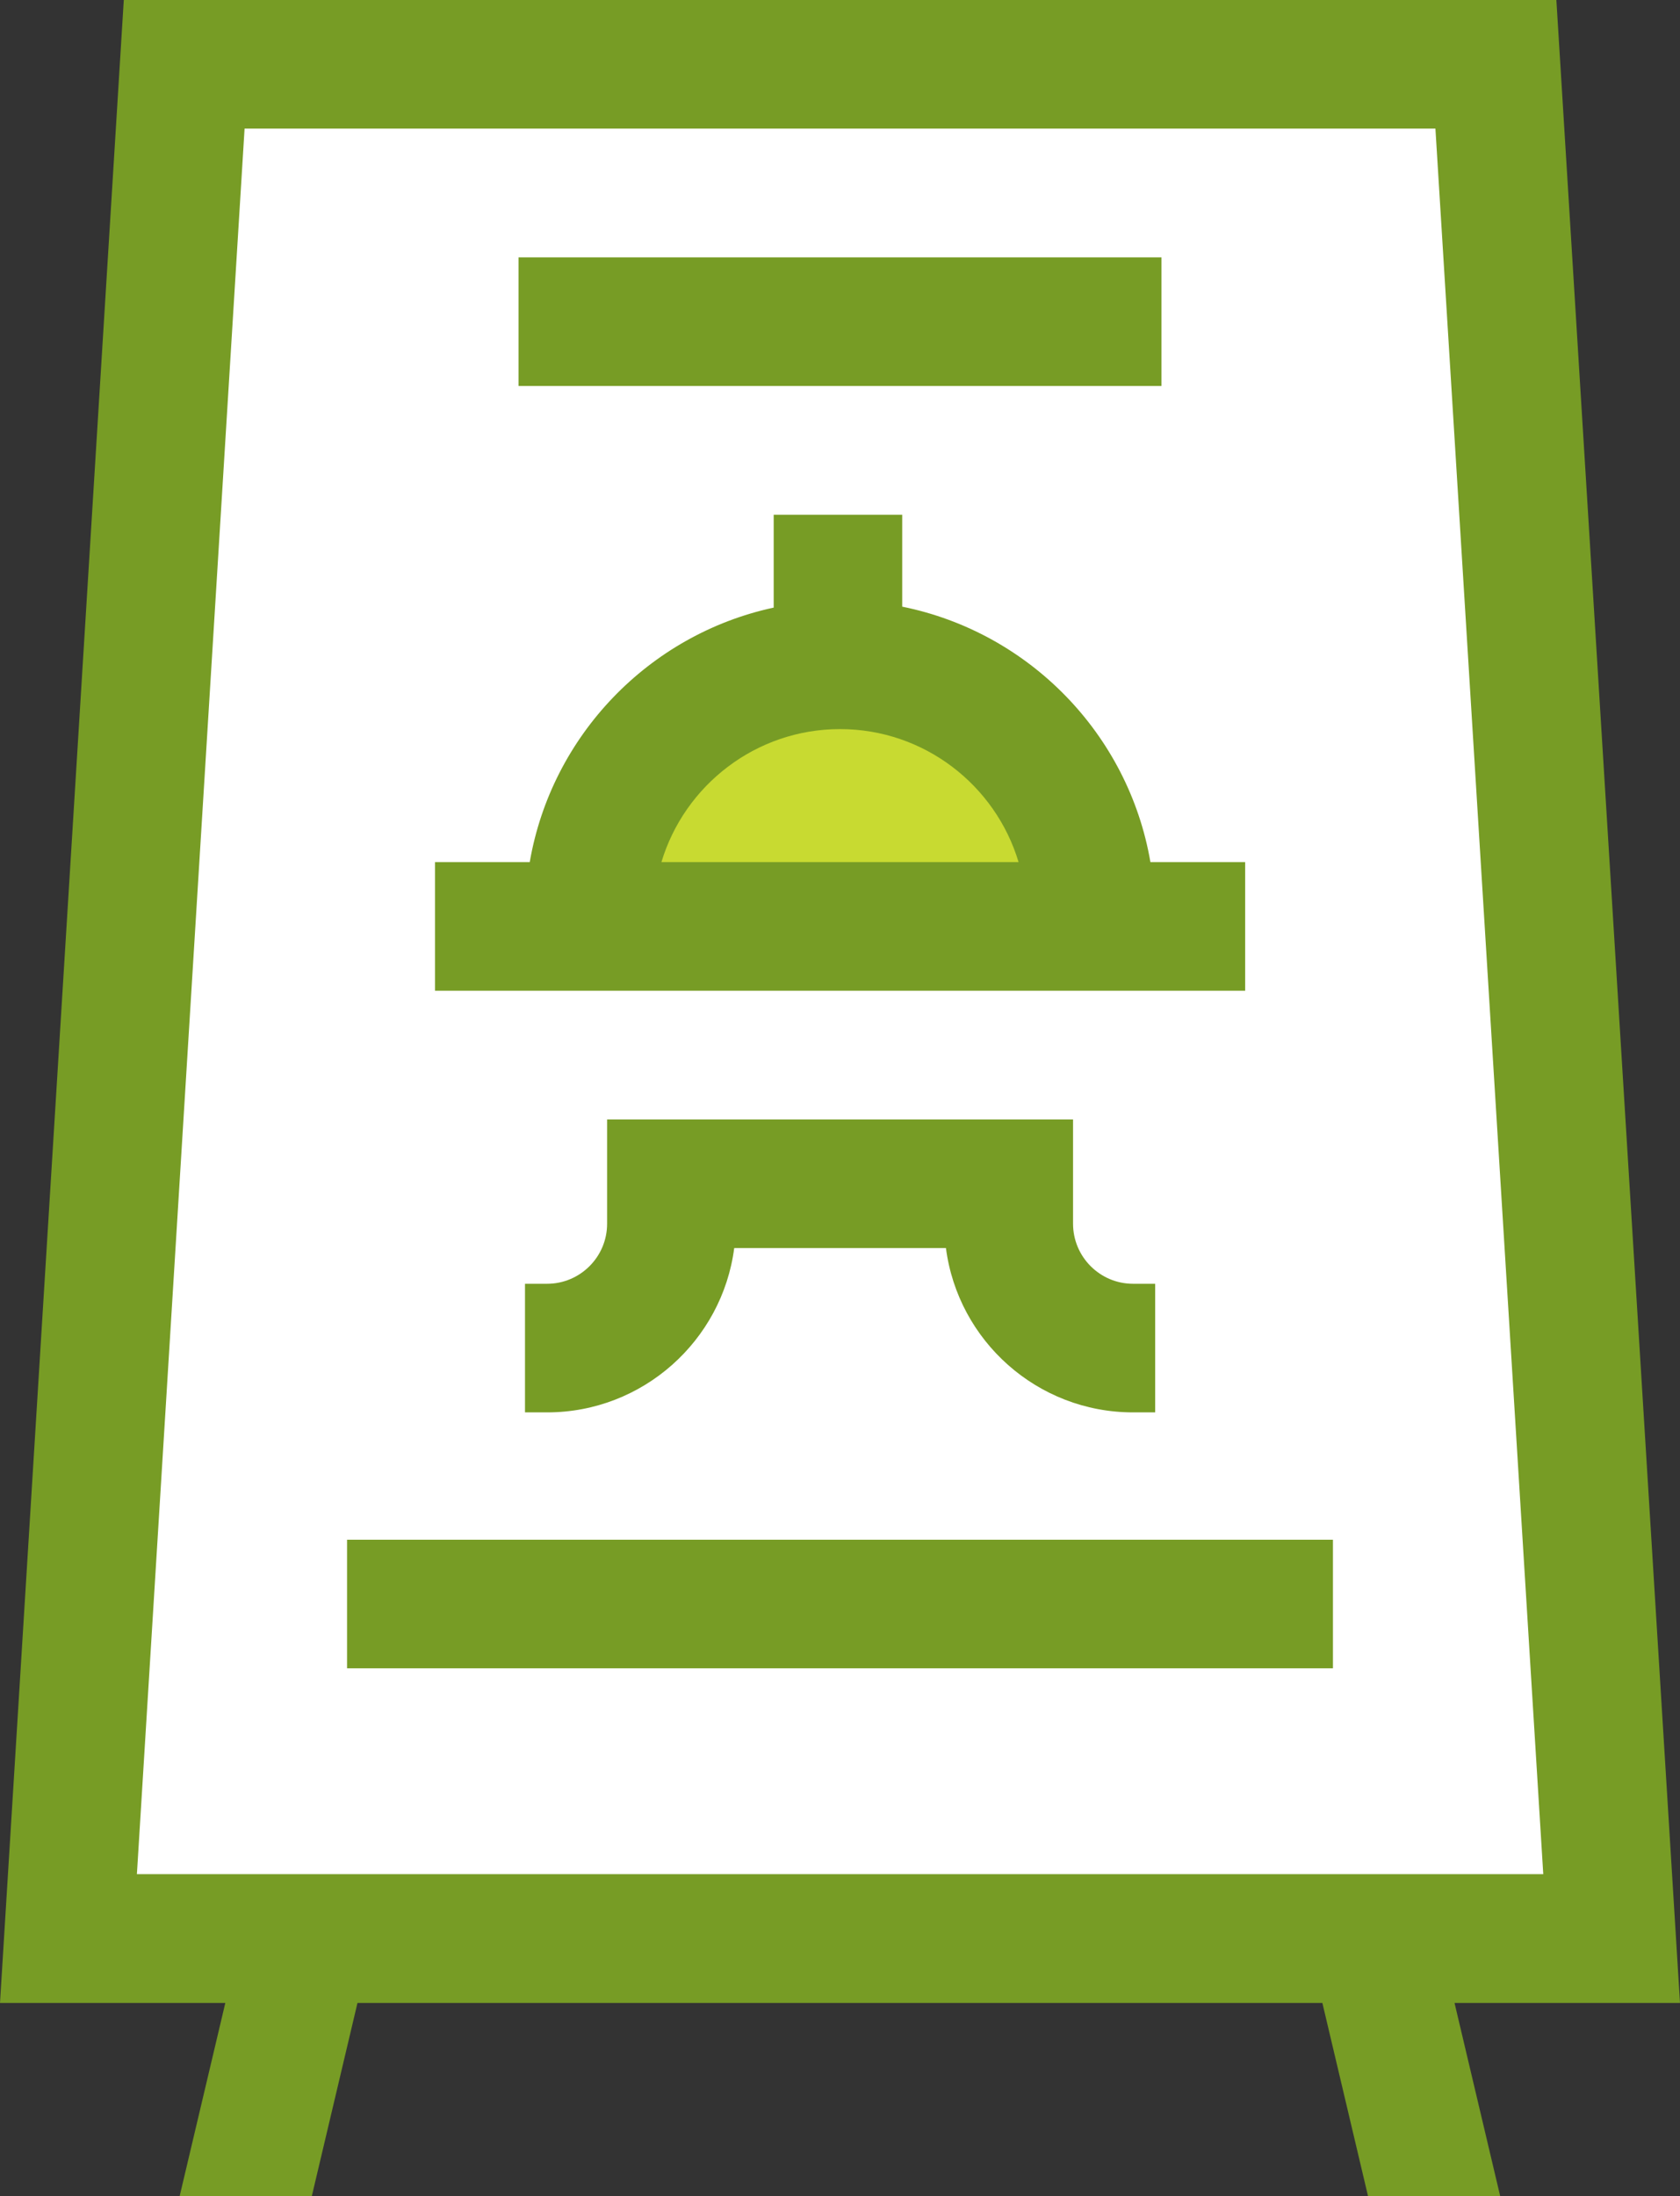 <svg xmlns="http://www.w3.org/2000/svg" id="Capa_2" data-name="Capa 2" viewBox="0 0 106.4 139"><rect x="0" y="0" width="106.4" height="139" fill="#333333" stroke="none"/><defs><style>      .cls-1 {        fill: #779c25;      }      .cls-1, .cls-2, .cls-3 {        stroke-width: 0px;      }      .cls-2 {        fill: #c8da31;      }      .cls-3 {        fill: #fff;      }    </style></defs><g id="Capa_2-2" data-name="Capa 2"><g><polygon class="cls-3" points="12.89 3 4.89 125 101.26 122.4 94.19 3 12.89 3"></polygon><polygon class="cls-2" points="35.89 58 42.83 46.15 53.2 42.57 65.93 48 69.73 58 35.89 58"></polygon><g><path class="cls-1" d="m106.4,126.78L98.57,0H7.84L0,126.78h14.27l-2.89,12.22h8.37l2.89-12.22h61.11l2.89,12.22h8.37l-2.89-12.22h14.27Zm-97.73-8.14L15.49,8.14h75.42l6.83,110.49H8.67Z"></path><path class="cls-1" d="m72.86,54.57c-1.39-8.11-7.69-14.55-15.72-16.17v-5.82h-8.14v5.88c-7.9,1.7-14.07,8.1-15.45,16.11h-6v8.14h51.31v-8.14h-6Zm-30.97,0c1.46-4.86,5.98-8.42,11.31-8.42s9.85,3.55,11.31,8.42h-22.63Z"></path><path class="cls-1" d="m38.45,70.86v6.6c0,2.1-1.71,3.8-3.8,3.8h-1.4v8.14h1.4c6.06,0,11.09-4.54,11.85-10.4h13.41c.76,5.86,5.78,10.4,11.85,10.4h1.4v-8.14h-1.4c-2.1,0-3.8-1.71-3.8-3.8v-6.6h-29.5Z"></path><path class="cls-1" d="m21.98,97.46h62.44v8.14H21.98v-8.14Z"></path><path class="cls-1" d="m32.84,16.29h40.72v8.14h-40.72v-8.14Z"></path></g></g></g></svg>